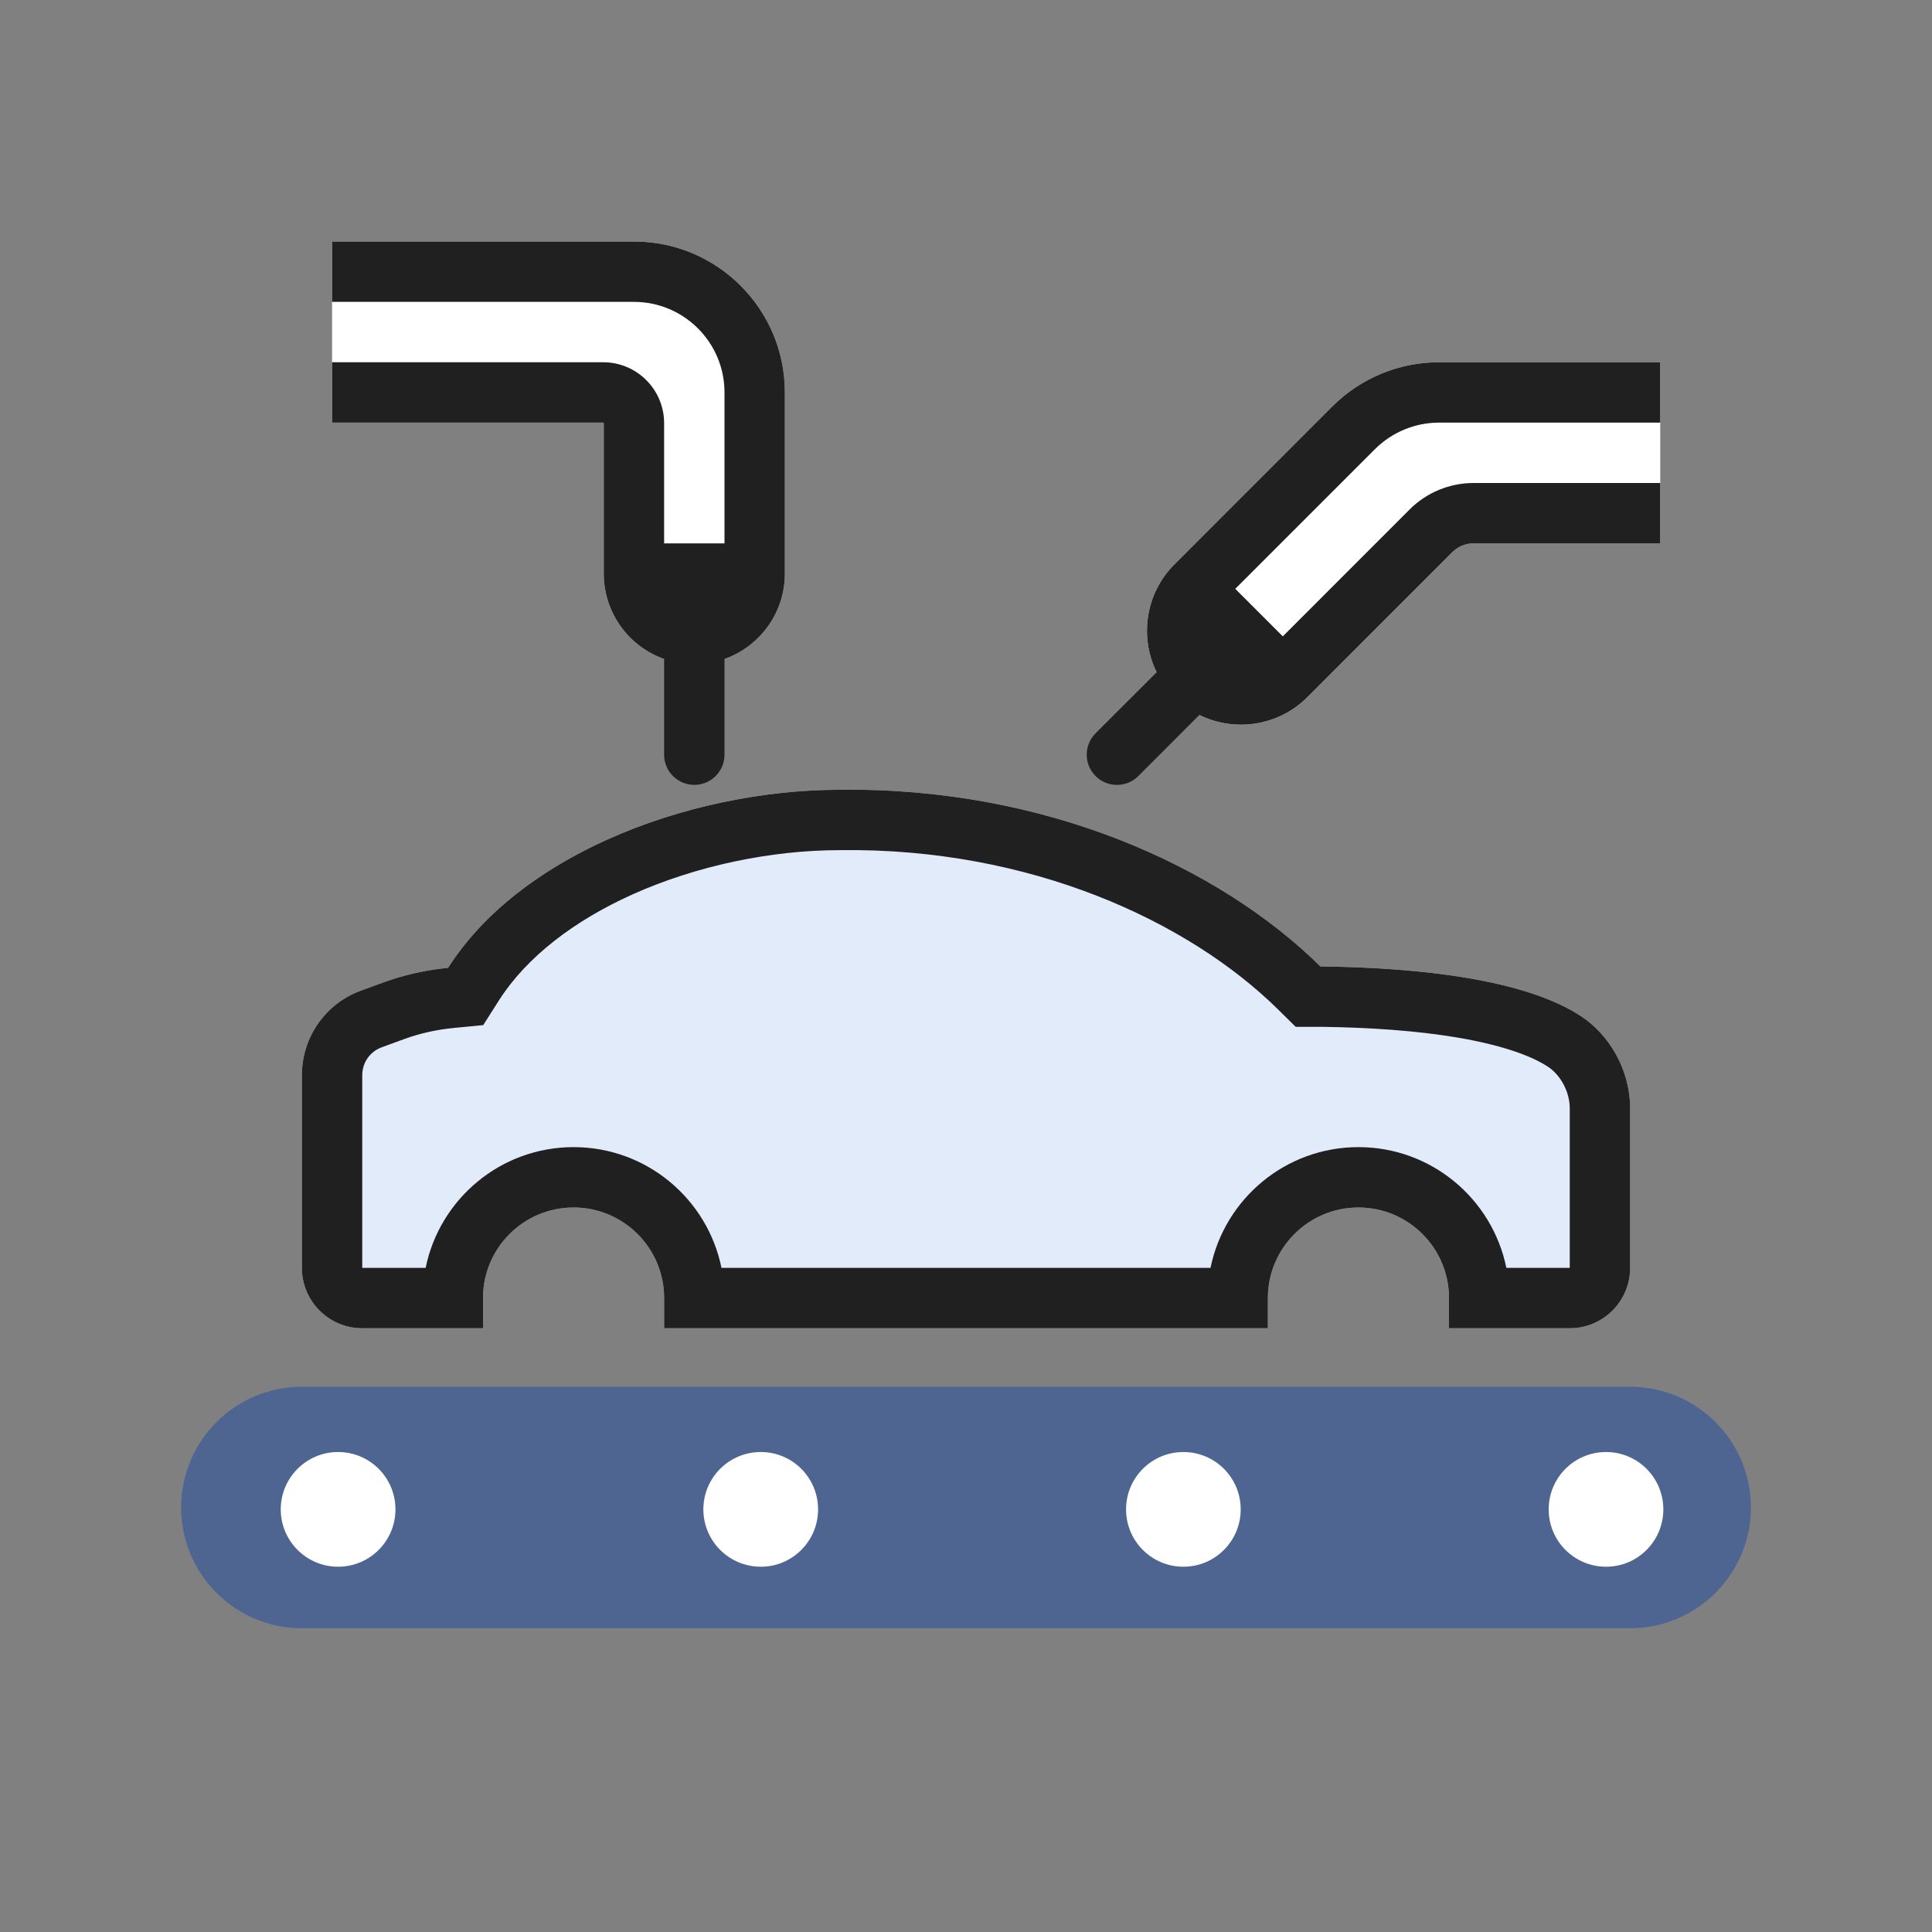 <svg width="32" height="32" viewBox="0 0 32 32" fill="none" xmlns="http://www.w3.org/2000/svg">
<rect x="0" y="0" width="32" height="32" fill="#808080" stroke="none"/>
<path d="M3 24.969C3 23.864 3.895 22.969 5 22.969H27C28.105 22.969 29 23.864 29 24.969C29 26.073 28.105 26.969 27 26.969H5C3.895 26.969 3 26.073 3 24.969Z" fill="#4E6592"/>
<path d="M5.6 25.95C5.076 25.95 4.65 25.524 4.65 25C4.65 24.475 5.076 24.05 5.6 24.05C6.125 24.05 6.55 24.475 6.55 25C6.55 25.524 6.125 25.95 5.6 25.95Z" fill="white"/>
<path d="M11.65 25C11.65 25.525 12.076 25.95 12.601 25.95C13.125 25.95 13.55 25.525 13.55 25C13.55 24.475 13.125 24.05 12.601 24.05C12.076 24.05 11.65 24.475 11.65 25Z" fill="white"/>
<path d="M19.601 25.95C19.076 25.95 18.651 25.525 18.651 25C18.651 24.475 19.076 24.05 19.601 24.05C20.125 24.05 20.55 24.475 20.55 25C20.55 25.525 20.125 25.95 19.601 25.95Z" fill="white"/>
<path d="M26.601 25.95C26.076 25.95 25.651 25.525 25.651 25C25.651 24.475 26.076 24.05 26.601 24.05C27.125 24.05 27.55 24.475 27.55 25C27.55 25.525 27.125 25.95 26.601 25.95Z" fill="white"/>
<path fill-rule="evenodd" clip-rule="evenodd" d="M6.364 16.267C6.707 16.143 7.062 16.066 7.422 16.03C8.018 15.095 8.988 14.388 10.061 13.905C11.259 13.366 12.636 13.082 13.906 13.081C17.302 13.036 20.188 14.347 21.871 16.008H21.926C23.497 16.029 25.276 16.217 26.208 16.846C26.639 17.137 27 17.7 27 18.361V21.001C27 21.553 26.552 22 26 22H24V21.5C24 20.672 23.328 20 22.5 20C21.672 20 21 20.672 21 21.5V22H11V21.5C11 20.672 10.328 20 9.5 20C8.672 20 8 20.672 8 21.5V22H6C5.448 22 5 21.552 5 21V17.809C5 17.184 5.388 16.624 5.975 16.409C6.104 16.361 6.236 16.313 6.364 16.267Z" fill="#E2EBFA"/>
<path d="M5.5 7V4H10.5C11.88 4 13 5.119 13 6.5V9.5C13 10.328 12.328 11 11.5 11C10.671 11 10 10.328 10 9.5V7.01C10 7.004 9.995 7 9.99 7H5.5Z" fill="white"/>
<path d="M23.835 6C23.172 6 22.536 6.263 22.067 6.732L19.454 9.346C18.846 9.953 18.846 10.938 19.453 11.546C20.061 12.155 21.047 12.155 21.655 11.546L24.053 9.147C24.147 9.053 24.274 9 24.407 9H27.499V6H23.835Z" fill="white"/>
<path d="M9.99 6H5.5V7H9.99C9.995 7 10 7.004 10 7.01V9.5C10 10.153 10.417 10.709 11 10.915V12.5C11 12.776 11.224 13 11.5 13C11.776 13 12 12.776 12 12.5V10.915C12.582 10.709 13 10.153 13 9.5V6.5C13 5.119 11.88 4 10.5 4H5.5V5H10.5C11.328 5 12 5.672 12 6.5V9H11V7.01C11 6.452 10.548 6 9.99 6Z" fill="#202020"/>
<path d="M23.835 7C23.437 7 23.056 7.158 22.774 7.439L20.46 9.753L21.247 10.54L23.346 8.44C23.627 8.158 24.009 8 24.407 8H27.499V9H24.407C24.274 9 24.147 9.053 24.053 9.147L21.655 11.546C21.171 12.031 20.447 12.129 19.865 11.842L18.854 12.854C18.658 13.049 18.342 13.049 18.146 12.854C17.951 12.658 17.951 12.342 18.146 12.146L19.158 11.135C18.871 10.553 18.97 9.83 19.454 9.346L22.067 6.732C22.536 6.263 23.172 6 23.835 6H27.499V7H23.835Z" fill="#202020"/>
<path fill-rule="evenodd" clip-rule="evenodd" d="M7.422 16.03C7.062 16.066 6.707 16.143 6.364 16.267C6.236 16.313 6.104 16.361 5.975 16.409C5.388 16.624 5 17.184 5 17.809V21C5 21.552 5.448 22 6 22H8V21.5C8 20.672 8.672 20 9.5 20C10.328 20 11 20.672 11 21.5V22H21V21.5C21 20.672 21.672 20 22.5 20C23.328 20 24 20.672 24 21.5V22H26C26.552 22 27 21.553 27 21.001V18.361C27 17.7 26.639 17.137 26.208 16.846C25.276 16.217 23.497 16.029 21.926 16.008H21.871C20.188 14.347 17.302 13.036 13.906 13.081C12.636 13.082 11.259 13.366 10.061 13.905C8.988 14.388 8.018 15.095 7.422 16.03ZM8.004 16.979L8.265 16.568C8.724 15.849 9.511 15.249 10.472 14.816C11.537 14.337 12.774 14.082 13.907 14.081L13.92 14.081C17.062 14.04 19.686 15.257 21.169 16.72L21.461 17.008H21.919C22.674 17.019 23.453 17.069 24.14 17.185C24.852 17.306 25.36 17.481 25.649 17.675C25.827 17.795 26 18.059 26 18.361V21H24.95C24.718 19.859 23.709 19 22.5 19C21.291 19 20.282 19.859 20.05 21H11.95C11.718 19.859 10.71 19 9.5 19C8.291 19 7.282 19.859 7.05 21H6V17.809C6 17.599 6.13 17.417 6.319 17.348C6.447 17.301 6.578 17.253 6.704 17.207C6.964 17.113 7.237 17.053 7.519 17.026L8.004 16.979Z" fill="#202020"/>
</svg>
